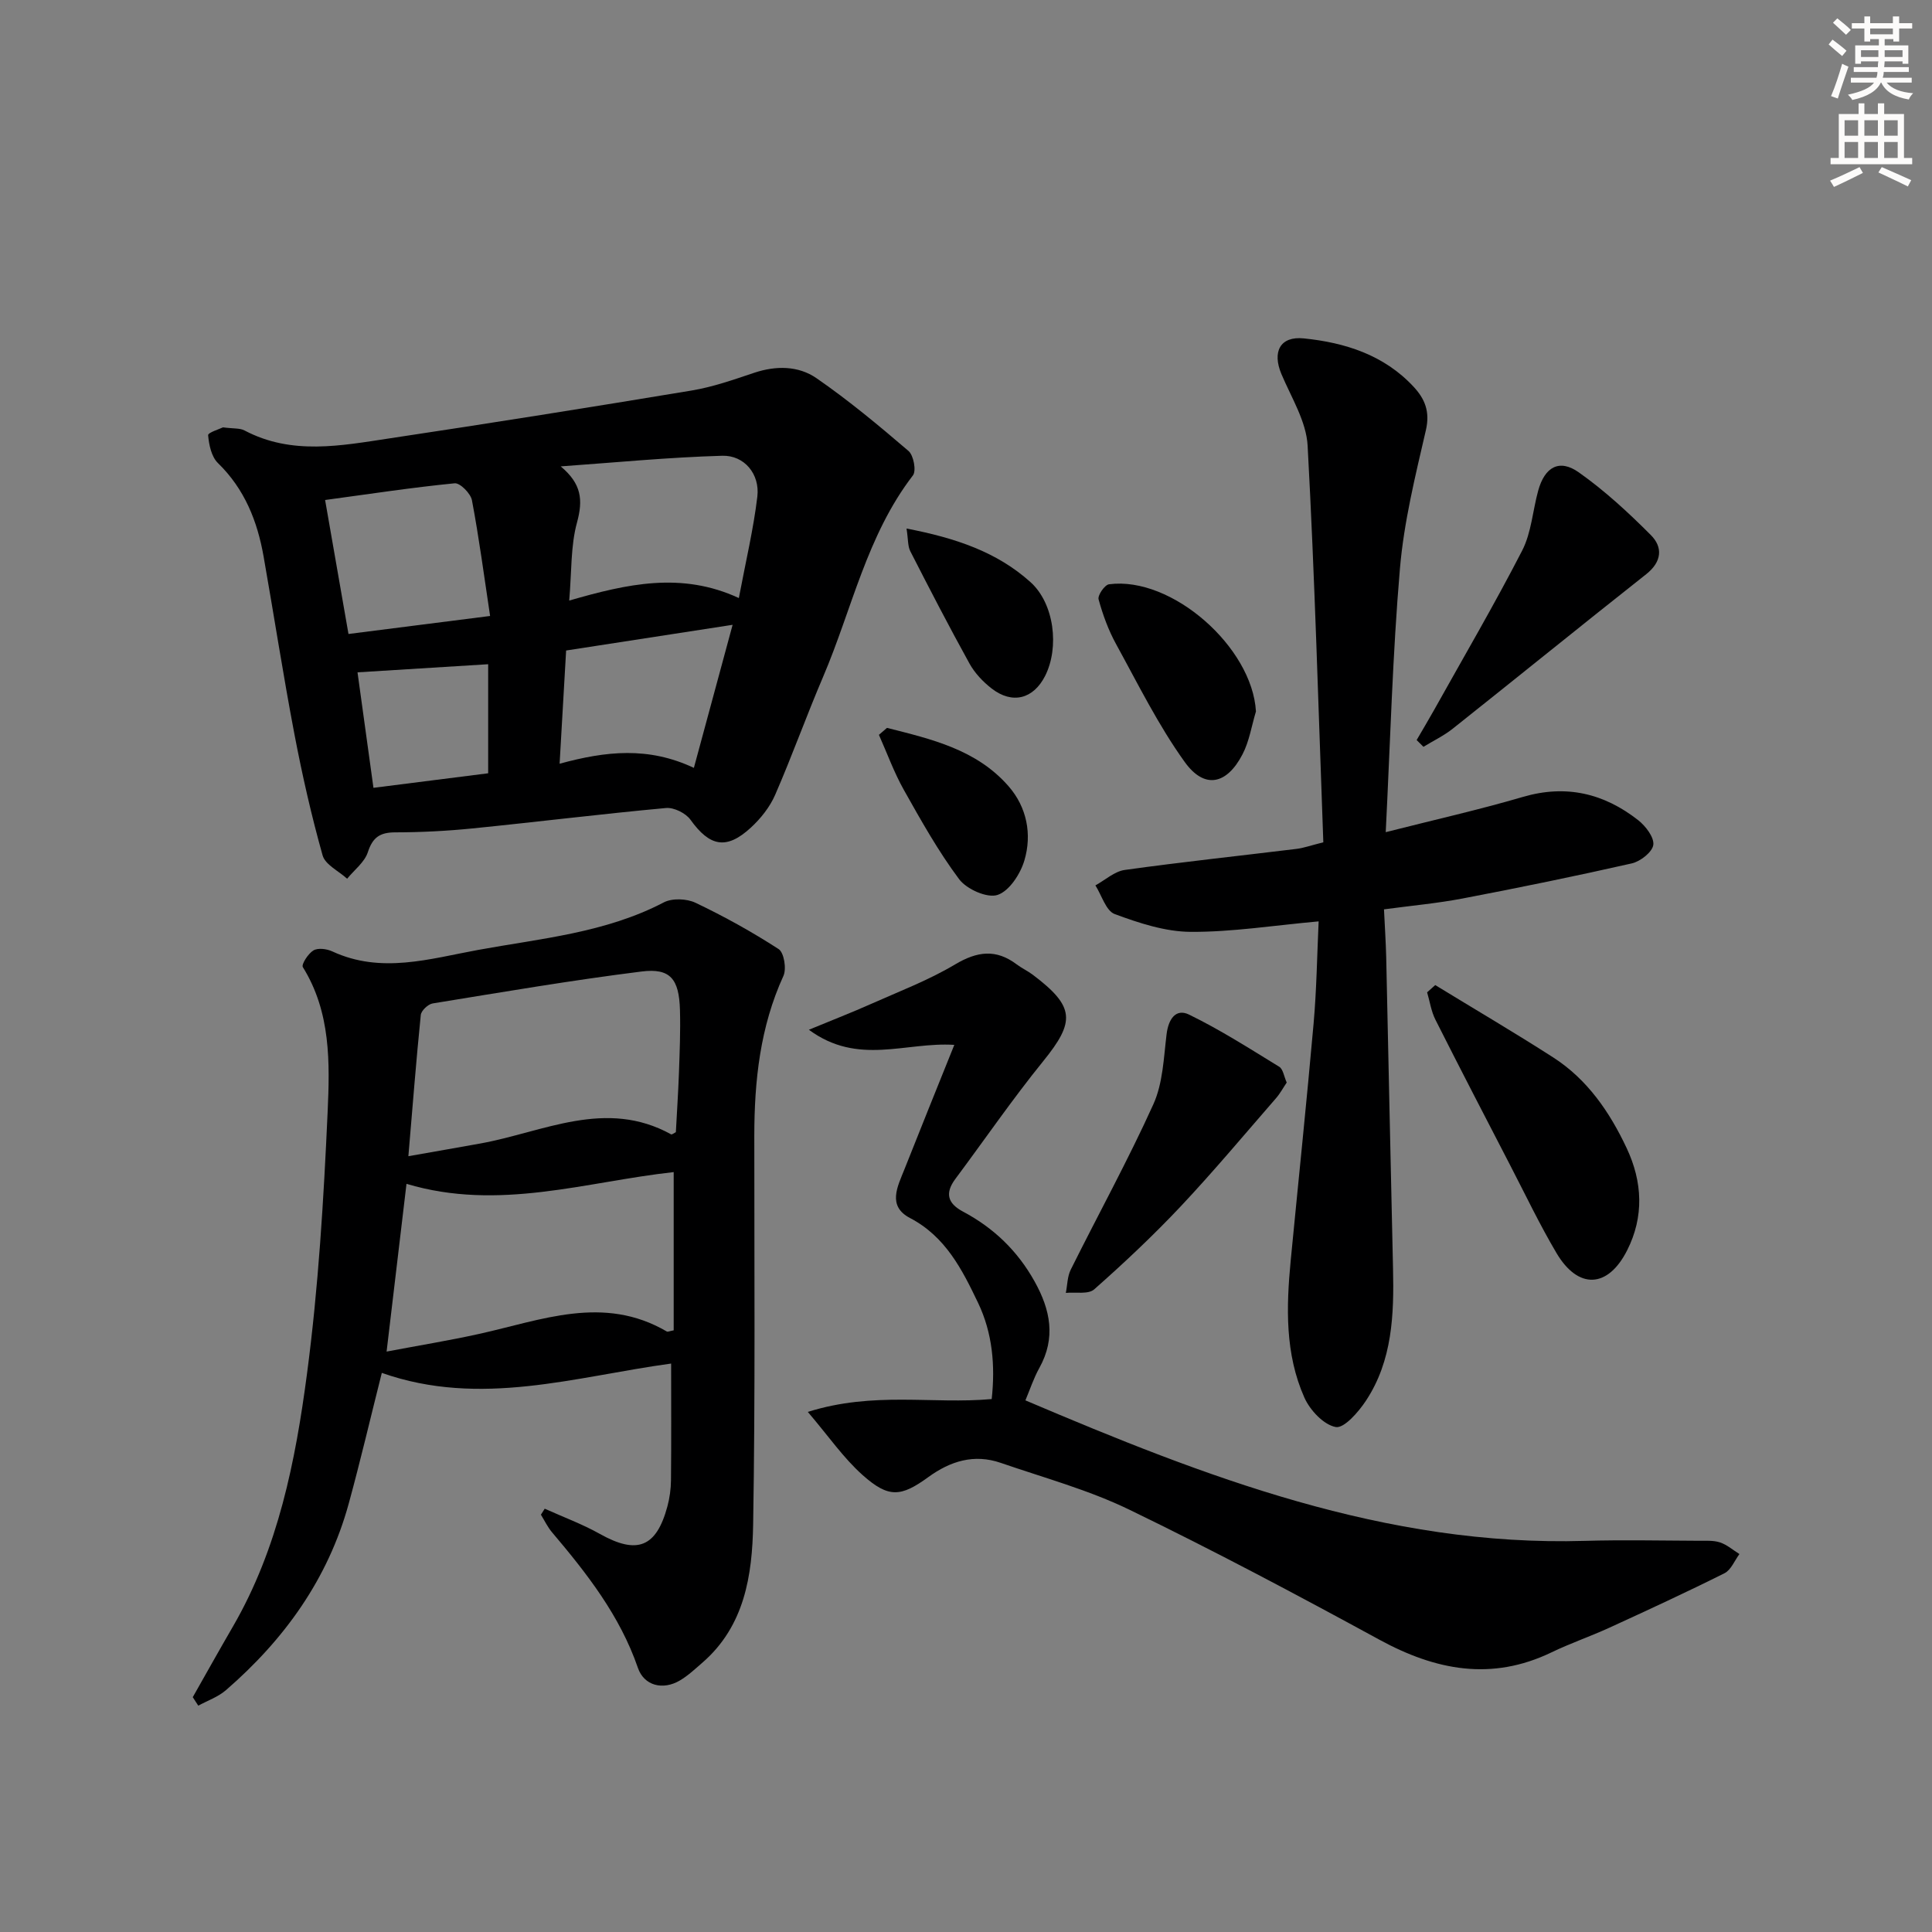 <svg enable-background="new 0 0 400 400" viewBox="0 0 400 400" xmlns="http://www.w3.org/2000/svg"><rect x="0" y="0" width="400" height="400" fill="#808080" stroke="none"/><g fill="#000001"><path d="m39.91 351.38c2.77-4.89 5.51-9.79 8.33-14.65 9.37-16.18 12.93-34.21 15.32-52.3 2.37-17.93 3.45-36.06 4.27-54.15.46-10.19.69-20.7-5.13-30.05-.34-.55 1.1-2.81 2.2-3.46.94-.56 2.75-.32 3.88.2 10.14 4.71 20.21 1.53 30.22-.3 13.02-2.38 26.36-3.53 38.43-9.84 1.75-.91 4.76-.79 6.59.09 5.92 2.82 11.69 6.02 17.19 9.58 1.12.73 1.66 4.08.99 5.55-4.83 10.56-6.02 21.7-6.03 33.1-.01 26.83.21 53.66-.24 80.48-.18 10.48-1.75 21.01-10.5 28.6-1.5 1.3-2.98 2.7-4.68 3.7-3.5 2.06-7.4 1.1-8.68-2.62-3.72-10.81-10.56-19.54-17.79-28.08-.91-1.08-1.54-2.41-2.29-3.63.26-.41.53-.83.79-1.24 3.83 1.73 7.8 3.19 11.45 5.24 7.66 4.29 11.66 2.79 13.95-5.72.47-1.74.72-3.6.74-5.41.08-8.09.03-16.18.03-24.16-19.79 2.69-39.47 9.14-59.9 1.93-2.33 9.23-4.42 18.21-6.86 27.1-4.28 15.58-13.33 28.12-25.4 38.58-1.62 1.41-3.81 2.17-5.74 3.22-.39-.6-.76-1.18-1.14-1.76zm44.64-112c5.78-1.02 10.34-1.81 14.89-2.63 13.09-2.37 25.95-9.39 39.52-1.89.15.08.51-.23.97-.46.21-4.03.49-8.17.64-12.3.15-4.32.33-8.66.21-12.98-.18-6.42-1.98-8.73-7.95-7.98-14.47 1.81-28.85 4.27-43.25 6.61-.96.16-2.36 1.48-2.46 2.38-.95 9.37-1.68 18.78-2.57 29.25zm54.93 3.29c-18.18 1.99-36.21 8.15-55.32 2.43-1.36 11.43-2.69 22.66-4.12 34.73 6.8-1.29 12.97-2.29 19.07-3.64 12.96-2.85 25.84-8.19 38.94-.52.21.12.61-.09 1.43-.24 0-10.95 0-21.97 0-32.76z"/><path d="m46.17 88.48c2.17.29 3.49.13 4.45.64 9.82 5.19 20.05 3.14 30.16 1.62 20.84-3.13 41.65-6.44 62.43-9.89 4.39-.73 8.67-2.24 12.91-3.66 4.53-1.52 9.16-1.48 12.91 1.1 6.65 4.59 12.91 9.8 19.06 15.07 1.06.91 1.66 4.11.92 5.07-9.57 12.43-12.62 27.72-18.6 41.71-3.46 8.09-6.42 16.38-9.93 24.44-1.09 2.5-2.96 4.86-4.98 6.73-5.08 4.7-8.55 3.98-12.55-1.6-.98-1.36-3.42-2.57-5.06-2.42-13.39 1.23-26.73 2.89-40.11 4.23-5.28.53-10.61.8-15.92.81-3.15 0-4.69.99-5.7 4.1-.67 2.08-2.81 3.68-4.29 5.5-1.75-1.6-4.54-2.9-5.08-4.84-2.32-8.25-4.22-16.64-5.83-25.07-2.33-12.22-4.22-24.52-6.38-36.78-1.29-7.34-3.93-13.99-9.46-19.37-1.34-1.3-1.86-3.77-2.03-5.77-.05-.54 2.49-1.32 3.08-1.62zm69.92 8.08c4.32 3.61 4.65 6.93 3.37 11.63-1.33 4.85-1.09 10.13-1.61 16.15 11.97-3.46 23.25-6.02 35.12-.52 1.46-7.73 3.04-14.33 3.83-21.01.55-4.62-2.67-8.58-7.27-8.45-11.16.32-22.3 1.41-33.44 2.2zm-14.62 30.97c-1.26-8.35-2.29-16.2-3.76-23.96-.27-1.41-2.46-3.62-3.58-3.51-8.84.87-17.64 2.22-26.82 3.46 1.65 9.47 3.2 18.37 4.84 27.74 9.73-1.24 18.9-2.4 29.32-3.73zm50.21 1.83c-11.9 1.84-23.11 3.56-34.47 5.32-.45 7.78-.88 15.31-1.35 23.44 9.6-2.62 18.37-3.58 27.8.86 2.8-10.35 5.38-19.87 8.02-29.62zm-77.66 9.84c1.05 7.57 2.15 15.53 3.3 23.91 8.48-1.08 16.43-2.09 23.75-3.01 0-8.14 0-15.48 0-22.58-9.34.58-17.84 1.1-27.05 1.68z"/><path d="m286.9 172.29c10.16-2.58 19.37-4.65 28.41-7.3 8.94-2.62 16.78-.73 23.86 4.82 1.54 1.21 3.33 3.55 3.13 5.11-.2 1.49-2.68 3.44-4.47 3.84-11.64 2.64-23.33 5.03-35.05 7.27-5.2.99-10.5 1.47-16.24 2.24.16 3.44.38 6.69.46 9.95.48 21.46.91 42.93 1.41 64.39.22 9.58-.12 19.09-5.61 27.4-1.54 2.33-4.52 5.76-6.25 5.44-2.5-.46-5.33-3.48-6.49-6.09-4.03-9.06-3.76-18.76-2.83-28.42 1.58-16.35 3.29-32.69 4.74-49.06.62-7.05.72-14.14 1.04-21.12-9.39.85-17.94 2.22-26.49 2.17-5.28-.03-10.69-1.82-15.73-3.68-1.82-.68-2.69-3.89-4-5.94 2.03-1.11 3.96-2.91 6.1-3.2 11.83-1.65 23.71-2.91 35.57-4.36 1.44-.18 2.85-.69 5.52-1.36-1.01-27.36-1.76-54.76-3.25-82.11-.27-5.03-3.37-9.96-5.42-14.82-1.95-4.62-.29-7.9 4.62-7.4 8.55.87 16.6 3.42 22.72 9.99 2.35 2.52 3.45 5.16 2.57 8.99-2.19 9.48-4.56 19.04-5.38 28.7-1.52 17.69-1.98 35.46-2.94 54.55z"/><path d="m167.25 292.32c13.72-4.31 25.8-1.55 38.07-2.66.76-6.94.16-13.69-2.82-19.92-3.29-6.87-6.72-13.71-14.09-17.56-4.76-2.49-2.57-6.53-1.16-10.08 3.35-8.46 6.76-16.89 10.33-25.77-10.13-.65-19.89 4.39-30.11-3.13 5.08-2.1 8.98-3.61 12.79-5.31 5.88-2.62 11.97-4.93 17.47-8.21 4.59-2.73 8.48-3.25 12.77-.01 1.06.8 2.3 1.36 3.35 2.16 8.7 6.58 8.81 9.64 2.14 17.87-6.38 7.87-12.13 16.25-18.19 24.38-2.18 2.93-1.65 5.06 1.6 6.78 6.32 3.36 11.27 8.11 14.79 14.43 3.29 5.89 4.46 11.7.99 17.94-1.2 2.16-1.97 4.55-2.88 6.7 37.17 15.81 74.54 30.32 115.87 29.09 7.83-.23 15.67-.05 23.5-.02 1.49.01 3.07-.11 4.44.34 1.45.48 2.69 1.58 4.02 2.41-1.01 1.36-1.74 3.29-3.09 3.97-7.88 3.94-15.88 7.63-23.88 11.3-3.93 1.8-8.04 3.2-11.93 5.08-12.42 5.99-23.99 3.73-35.63-2.61-17.08-9.31-34.28-18.45-51.79-26.93-8.45-4.1-17.69-6.61-26.62-9.69-5.5-1.9-10.42-.38-15.01 2.96-5.68 4.13-8.23 4.33-13.57-.42-3.97-3.53-7.06-8.05-11.36-13.09z"/><path d="m297.15 203.95c8.14 4.98 16.38 9.81 24.41 14.97 7.08 4.55 11.7 11.3 15.22 18.78 3.29 6.98 3.63 14.2.1 21.17-3.99 7.89-10.14 8.14-14.63.55-3.47-5.86-6.41-12.04-9.55-18.1-5.2-10.05-10.42-20.1-15.51-30.2-.88-1.74-1.16-3.77-1.72-5.67.56-.51 1.12-1 1.68-1.5z"/><path d="m266.4 224.13c-.77 1.14-1.38 2.29-2.22 3.25-6.53 7.5-12.91 15.14-19.72 22.38-5.67 6.02-11.72 11.71-17.92 17.19-1.22 1.08-3.88.53-5.87.73.32-1.62.31-3.4 1.02-4.82 5.68-11.42 11.85-22.62 17.1-34.23 1.98-4.37 2.14-9.62 2.74-14.52.38-3.09 1.89-5.39 4.65-4.05 6.45 3.14 12.54 7.04 18.67 10.8.8.49.98 1.99 1.55 3.27z"/><path d="m293.3 153.22c1.2-2.07 2.44-4.13 3.61-6.22 6.13-10.98 12.49-21.84 18.24-33.01 1.91-3.72 2.18-8.28 3.32-12.42 1.35-4.89 4.37-6.62 8.39-3.78 5.37 3.79 10.28 8.32 14.93 12.99 2.51 2.51 2.3 5.52-.96 8.1-13.41 10.59-26.68 21.36-40.06 31.99-1.85 1.47-4.04 2.51-6.06 3.75-.47-.47-.94-.93-1.41-1.4z"/><path d="m260.03 147.3c-.9 2.97-1.37 6.16-2.78 8.87-3.27 6.3-7.88 7.27-11.96 1.6-5.48-7.62-9.69-16.17-14.23-24.44-1.58-2.88-2.74-6.06-3.61-9.24-.23-.83 1.26-3 2.16-3.12 13-1.72 29.67 13.02 30.42 26.33z"/><path d="m187.69 109.43c10.14 1.95 18.72 4.84 25.67 11.1 4.91 4.42 6.01 13.5 3.02 19.41-2.43 4.79-6.79 5.93-11.08 2.6-1.79-1.39-3.49-3.19-4.58-5.16-4.24-7.67-8.27-15.46-12.26-23.27-.53-1.05-.42-2.44-.77-4.68z"/><path d="m183.64 150.7c9.16 2.32 18.51 4.45 25.17 12.08 3.78 4.33 4.89 9.93 3.28 15.36-.83 2.81-3.13 6.35-5.57 7.15-2.14.7-6.39-1.19-7.94-3.26-4.33-5.79-7.9-12.18-11.46-18.51-2.03-3.62-3.45-7.57-5.15-11.38.56-.47 1.11-.96 1.67-1.44z"/></g><path d="m378.6 9.2.8-1c.9.7 1.9 1.4 2.9 2.3l-.9 1.1c-1.1-.9-2-1.7-2.8-2.4zm.5 10.7c.9-2.1 1.6-4.3 2.3-6.7.4.2.8.4 1.3.6-.7 2.1-1.5 4.3-2.2 6.6zm.4-15.2.9-.9c1 .8 2 1.6 2.8 2.4l-1 1c-1-.9-1.9-1.8-2.7-2.5zm12.5-1.3h1.2v1.4h2.7v1.1h-2.7v2.7h-1.2v-.5h-1.8v1.3h4.9v3.8h-1.2v-.5h-3.7c0 .4-.1.9-.1 1.2h5.1v1h-5.2c0 .5-.1.9-.2 1.2h6v1h-5.2c1.1 1.3 2.9 2 5.5 2.2-.4.4-.7.8-.9 1.3-2.9-.5-4.8-1.6-5.7-3.5h-.1c-.8 1.7-2.7 2.9-5.9 3.6-.2-.4-.6-.8-.9-1.1 2.8-.6 4.6-1.4 5.4-2.5h-4.8v-1h5.3c.1-.3.2-.7.2-1.2h-4.9v-1h5c0-.4 0-.8.1-1.2h-3.6v.5h-1.2v-3.8h4.9v-1.3h-1.8v.5h-1.2v-2.7h-2.6v-1.1h2.6v-1.4h1.2v1.4h4.7v-1.4zm-6.7 8.4h3.6c0-.4 0-.9 0-1.4h-3.6zm1.9-4.7h4.7v-1.2h-4.7zm6.7 3.3h-3.7v1.4h3.7z" fill="#fcfbfa"/><path d="m384.7 21.4h1.3v2.2h2.8v-2.2h1.3v2.2h4.1v9.1h1.7v1.3h-16.9v-1.3h1.7v-9.1h4.1v-2.2zm.3 13.2.7 1.2c-1.8.9-3.8 1.9-6 2.9-.2-.4-.5-.8-.8-1.3 2.4-1 4.4-2 6.1-2.8zm-3.1-6.5h2.8v-3.2h-2.8zm0 4.6h2.8v-3.3h-2.8zm4.1-4.6h2.8v-3.2h-2.8zm0 4.6h2.8v-3.3h-2.8zm3.6 1.9c2.1.9 4.1 1.8 6.1 2.7l-.7 1.3c-2.2-1.1-4.2-2-6.1-2.9zm3.3-9.7h-2.8v3.2h2.8zm-2.8 7.8h2.8v-3.3h-2.8z" fill="#fcfbfa"/></svg>